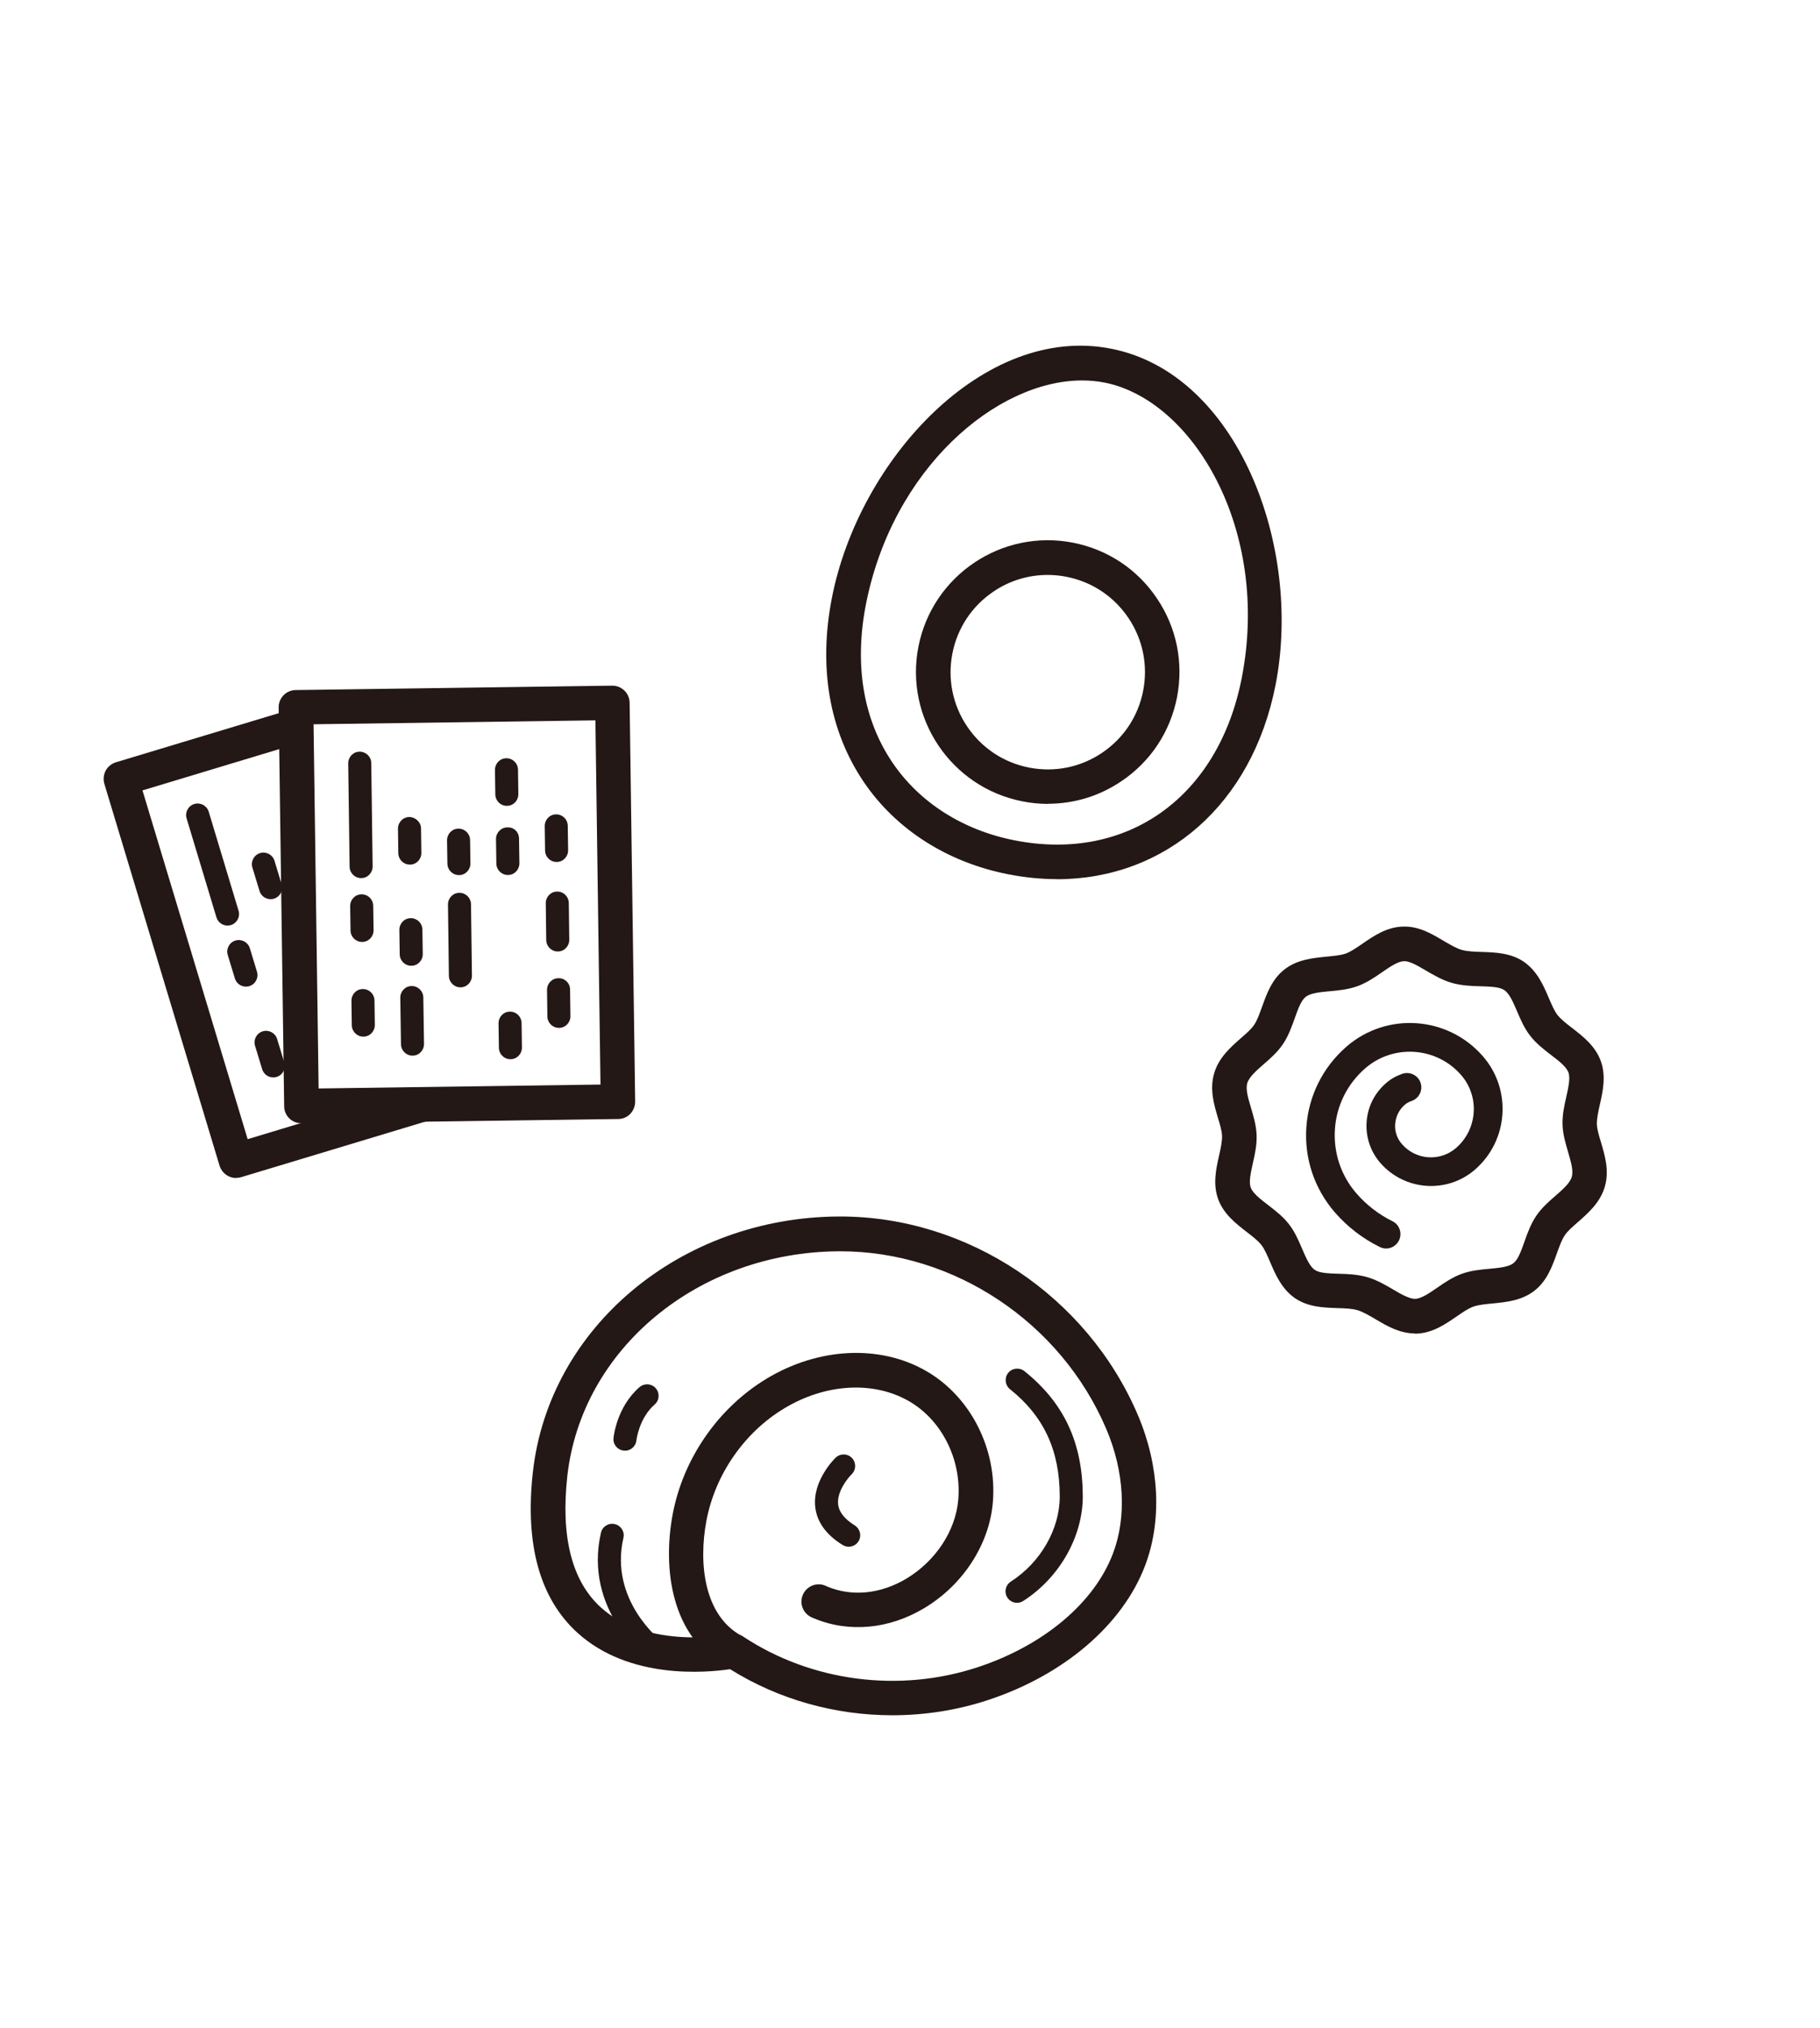 <svg width="158" height="176" viewBox="0 0 158 176" fill="none" xmlns="http://www.w3.org/2000/svg">
<g clip-path="url(#clip0_425_94)">
<path d="M90.98 69.77C90.24 69.77 89.5 69.7 88.76 69.55C82.57 68.34 78.52 62.32 79.73 56.13C80.94 49.94 86.96 45.89 93.15 47.1C96.15 47.69 98.74 49.4 100.44 51.94C102.15 54.47 102.76 57.52 102.18 60.52C101.59 63.52 99.88 66.11 97.34 67.81C95.43 69.1 93.23 69.76 90.98 69.76V69.77ZM90.94 49.9C89.28 49.9 87.65 50.39 86.25 51.34C84.38 52.6 83.11 54.51 82.68 56.72C82.25 58.93 82.7 61.18 83.96 63.05C85.22 64.92 87.13 66.19 89.34 66.62C91.55 67.05 93.8 66.6 95.67 65.34C97.54 64.08 98.81 62.17 99.24 59.96C99.67 57.75 99.22 55.5 97.96 53.63C96.7 51.76 94.79 50.49 92.58 50.06C92.04 49.95 91.49 49.9 90.95 49.9H90.94Z" fill="#231815"/>
<path d="M91.74 76.3C90.37 76.3 88.97 76.16 87.53 75.88C82.23 74.84 77.76 71.98 74.96 67.83C71.99 63.42 71.04 57.91 72.22 51.89C74.56 39.9 85.41 28.1 96.44 30.26C107.46 32.41 113.08 47.43 110.74 59.42C108.71 69.82 101.17 76.31 91.74 76.31V76.3ZM93.94 33.02C86.51 33.02 77.48 40.66 75.17 52.47C74.15 57.69 74.94 62.43 77.46 66.16C79.81 69.65 83.6 72.06 88.11 72.94C97.87 74.84 105.78 69.18 107.8 58.84C110.31 45.99 103.57 34.71 95.87 33.2C95.24 33.08 94.6 33.02 93.94 33.02Z" fill="#231815"/>
<path d="M122.82 115.73C121.51 115.73 120.4 115.08 119.42 114.5C118.86 114.17 118.32 113.85 117.84 113.71C117.36 113.57 116.74 113.55 116.09 113.53C114.92 113.49 113.59 113.45 112.45 112.69C111.28 111.89 110.74 110.65 110.27 109.55C110.02 108.97 109.79 108.42 109.51 108.06C109.22 107.69 108.75 107.32 108.24 106.93C107.3 106.2 106.23 105.38 105.75 104.07C105.28 102.76 105.57 101.45 105.83 100.3C105.97 99.67 106.1 99.08 106.09 98.6C106.08 98.16 105.91 97.6 105.73 97.01C105.39 95.86 105 94.55 105.4 93.17C105.8 91.79 106.83 90.89 107.73 90.1C108.2 89.69 108.64 89.31 108.88 88.94C109.15 88.54 109.35 87.97 109.57 87.36C109.97 86.25 110.42 84.98 111.52 84.13C112.63 83.27 113.97 83.15 115.15 83.03C115.79 82.97 116.39 82.91 116.83 82.76C117.26 82.6 117.75 82.27 118.27 81.91C119.26 81.23 120.37 80.46 121.79 80.42C123.18 80.37 124.3 81.05 125.31 81.65C125.88 81.98 126.41 82.3 126.89 82.44C127.37 82.58 127.99 82.6 128.64 82.62C129.81 82.66 131.14 82.7 132.27 83.46C133.44 84.26 133.98 85.5 134.45 86.6C134.7 87.18 134.93 87.73 135.21 88.09C135.5 88.46 135.97 88.83 136.48 89.22C137.42 89.95 138.49 90.77 138.97 92.09C139.44 93.4 139.15 94.71 138.89 95.86C138.75 96.49 138.62 97.08 138.63 97.56C138.64 98 138.81 98.56 138.99 99.15C139.33 100.3 139.72 101.61 139.32 102.99C138.92 104.37 137.89 105.27 136.99 106.06C136.52 106.47 136.08 106.85 135.84 107.22C135.57 107.62 135.37 108.19 135.15 108.8C134.75 109.91 134.3 111.18 133.2 112.03C132.09 112.89 130.75 113.01 129.57 113.13C128.93 113.19 128.33 113.25 127.89 113.41C127.46 113.57 126.97 113.9 126.45 114.26C125.46 114.94 124.35 115.71 122.93 115.75C122.89 115.75 122.84 115.75 122.8 115.75L122.82 115.73ZM121.92 83.42C121.92 83.42 121.9 83.42 121.89 83.42C121.35 83.44 120.68 83.9 119.97 84.39C119.32 84.84 118.64 85.3 117.85 85.59C117.05 85.88 116.23 85.96 115.43 86.03C114.58 86.11 113.78 86.19 113.36 86.51C112.95 86.83 112.68 87.58 112.4 88.38C112.13 89.13 111.85 89.92 111.37 90.63C110.91 91.31 110.3 91.85 109.71 92.36C109.06 92.93 108.44 93.47 108.28 94.01C108.12 94.55 108.36 95.33 108.61 96.17C108.83 96.92 109.06 97.69 109.09 98.52C109.12 99.38 108.94 100.19 108.76 100.97C108.58 101.8 108.4 102.58 108.58 103.07C108.76 103.56 109.4 104.06 110.08 104.58C110.71 105.07 111.37 105.57 111.89 106.24C112.41 106.9 112.73 107.66 113.04 108.38C113.38 109.17 113.7 109.92 114.15 110.22C114.56 110.5 115.35 110.52 116.19 110.55C116.96 110.57 117.84 110.6 118.68 110.84C119.52 111.08 120.28 111.53 120.95 111.92C121.67 112.35 122.36 112.73 122.85 112.73C123.39 112.71 124.06 112.25 124.77 111.76C125.42 111.31 126.1 110.85 126.89 110.56C127.69 110.27 128.51 110.19 129.31 110.12C130.16 110.04 130.96 109.96 131.38 109.64C131.79 109.32 132.06 108.57 132.34 107.77C132.61 107.01 132.89 106.23 133.37 105.52C133.83 104.84 134.44 104.3 135.03 103.79C135.68 103.22 136.3 102.68 136.45 102.14C136.61 101.6 136.37 100.82 136.13 99.98C135.91 99.23 135.68 98.46 135.65 97.63C135.62 96.77 135.8 95.96 135.98 95.18C136.16 94.35 136.34 93.57 136.16 93.08C135.98 92.58 135.34 92.09 134.66 91.57C134.03 91.08 133.37 90.58 132.85 89.91C132.33 89.25 132.01 88.49 131.7 87.77C131.36 86.98 131.04 86.23 130.59 85.93C130.18 85.65 129.39 85.63 128.55 85.6C127.77 85.58 126.9 85.55 126.05 85.31C125.21 85.07 124.45 84.62 123.78 84.23C123.07 83.81 122.4 83.42 121.91 83.42H121.92Z" fill="#231815"/>
<path d="M120.34 108.36C120.16 108.36 119.97 108.32 119.79 108.23C118.3 107.5 116.98 106.48 115.88 105.22C114.1 103.16 113.22 100.54 113.41 97.82C113.6 95.1 114.84 92.63 116.89 90.84C120.39 87.8 125.7 88.18 128.74 91.68C131.26 94.58 130.95 98.99 128.05 101.51C125.62 103.62 121.94 103.35 119.83 100.93C118.97 99.94 118.55 98.67 118.64 97.37C118.73 96.06 119.33 94.87 120.32 94.01C120.74 93.64 121.23 93.37 121.76 93.19C122.42 92.98 123.12 93.34 123.33 93.99C123.54 94.64 123.18 95.35 122.53 95.56C122.32 95.63 122.12 95.74 121.95 95.89C121.46 96.31 121.17 96.9 121.12 97.55C121.07 98.19 121.28 98.82 121.71 99.3C122.91 100.69 125.02 100.84 126.41 99.63C128.27 98.01 128.47 95.18 126.85 93.31C124.72 90.85 120.97 90.59 118.52 92.72C116.97 94.07 116.03 95.94 115.89 97.99C115.75 100.04 116.41 102.03 117.76 103.58C118.64 104.59 119.69 105.4 120.88 105.99C121.5 106.29 121.75 107.04 121.45 107.66C121.23 108.1 120.79 108.36 120.33 108.36H120.34Z" fill="#231815"/>
<path d="M26.17 97.49C25.78 97.49 25.4 97.34 25.12 97.07C24.83 96.79 24.67 96.41 24.67 96.02L24.19 61.41C24.18 60.58 24.84 59.9 25.67 59.89L53.14 59.51H53.16C53.98 59.51 54.65 60.17 54.66 60.99L55.14 95.6C55.14 96 54.99 96.38 54.72 96.67C54.45 96.96 54.06 97.12 53.67 97.12L26.2 97.5H26.18L26.17 97.49ZM27.22 62.86L27.66 94.47L52.13 94.13L51.69 62.52L27.22 62.86Z" fill="#231815"/>
<path d="M31.35 76.21C30.8 76.21 30.36 75.77 30.35 75.22L30.23 66.25C30.23 65.7 30.66 65.24 31.22 65.24C31.75 65.23 32.23 65.67 32.23 66.23L32.35 75.2C32.35 75.75 31.92 76.21 31.36 76.21H31.35Z" fill="#231815"/>
<path d="M31.43 81.75C30.88 81.75 30.44 81.31 30.43 80.76L30.4 78.63C30.4 78.08 30.83 77.62 31.39 77.62H31.4C31.95 77.62 32.39 78.06 32.4 78.61L32.43 80.74C32.43 81.29 32 81.75 31.44 81.75H31.43Z" fill="#231815"/>
<path d="M31.54 89.97C30.99 89.97 30.55 89.53 30.54 88.98L30.51 86.85C30.51 86.3 30.94 85.84 31.5 85.84H31.51C32.06 85.84 32.5 86.28 32.51 86.83L32.54 88.96C32.54 89.51 32.11 89.97 31.55 89.97H31.54Z" fill="#231815"/>
<path d="M35.58 75.04C35.03 75.04 34.59 74.6 34.58 74.05L34.55 71.92C34.55 71.37 34.98 70.91 35.54 70.91C36.04 70.91 36.55 71.34 36.55 71.9L36.58 74.03C36.58 74.58 36.15 75.04 35.59 75.04H35.58Z" fill="#231815"/>
<path d="M35.7 83.82C35.15 83.82 34.71 83.38 34.7 82.83L34.67 80.7C34.67 80.15 35.1 79.69 35.66 79.69H35.67C36.22 79.69 36.66 80.13 36.67 80.68L36.7 82.81C36.7 83.36 36.27 83.82 35.71 83.82H35.7Z" fill="#231815"/>
<path d="M35.81 91.62C35.26 91.62 34.82 91.18 34.81 90.63L34.75 86.59C34.75 86.04 35.18 85.58 35.74 85.58H35.75C36.3 85.58 36.74 86.02 36.75 86.57L36.81 90.61C36.81 91.16 36.38 91.62 35.82 91.62H35.81Z" fill="#231815"/>
<path d="M39.97 85.69C39.42 85.69 38.98 85.25 38.97 84.7L38.89 78.5C38.89 77.95 39.32 77.49 39.88 77.49H39.89C40.44 77.49 40.88 77.93 40.89 78.48L40.97 84.68C40.97 85.23 40.54 85.69 39.98 85.69H39.97Z" fill="#231815"/>
<path d="M39.84 75.95C39.29 75.95 38.85 75.51 38.84 74.96L38.81 72.93C38.81 72.38 39.24 71.92 39.8 71.92H39.81C40.36 71.92 40.8 72.36 40.81 72.91L40.84 74.94C40.84 75.49 40.41 75.95 39.85 75.95H39.84Z" fill="#231815"/>
<path d="M44 69.94C43.45 69.94 43.01 69.5 43 68.95L42.97 66.82C42.97 66.27 43.4 65.81 43.96 65.81H43.97C44.52 65.81 44.96 66.25 44.97 66.8L45 68.93C45 69.48 44.57 69.94 44.01 69.94H44Z" fill="#231815"/>
<path d="M44.31 91.93C43.76 91.93 43.32 91.49 43.31 90.94L43.28 88.81C43.28 88.26 43.71 87.8 44.27 87.8H44.28C44.83 87.8 45.27 88.24 45.28 88.79L45.31 90.92C45.31 91.47 44.88 91.93 44.32 91.93H44.31Z" fill="#231815"/>
<path d="M44.09 75.94C43.54 75.94 43.1 75.5 43.09 74.95L43.06 72.82C43.06 72.27 43.49 71.81 44.05 71.81C44.64 71.78 45.06 72.24 45.06 72.8L45.09 74.93C45.09 75.48 44.66 75.94 44.1 75.94H44.09Z" fill="#231815"/>
<path d="M48.42 82.58C47.87 82.58 47.43 82.14 47.42 81.59L47.38 78.39C47.38 77.84 47.81 77.38 48.37 77.38H48.38C48.93 77.38 49.37 77.82 49.38 78.37L49.42 81.57C49.42 82.12 48.99 82.58 48.43 82.58H48.42Z" fill="#231815"/>
<path d="M48.52 89.21C47.97 89.21 47.53 88.77 47.52 88.22L47.49 85.91C47.49 85.36 47.92 84.9 48.48 84.9C49.05 84.89 49.49 85.33 49.49 85.89L49.52 88.2C49.52 88.75 49.09 89.21 48.53 89.21H48.52Z" fill="#231815"/>
<path d="M48.32 74.81C47.77 74.81 47.33 74.37 47.32 73.82L47.29 71.69C47.29 71.14 47.72 70.68 48.28 70.68H48.29C48.84 70.68 49.28 71.12 49.29 71.67L49.32 73.8C49.32 74.35 48.89 74.81 48.33 74.81H48.32Z" fill="#231815"/>
<path d="M20.5 102.24C20.25 102.24 20.01 102.18 19.79 102.06C19.44 101.87 19.18 101.55 19.06 101.17L9.06 68.03C8.95 67.65 8.99 67.24 9.17 66.89C9.36 66.54 9.68 66.28 10.06 66.16L25.28 61.57L26.15 64.44L12.37 68.6L21.5 98.87L36.27 94.41L37.14 97.28L20.93 102.17C20.79 102.21 20.64 102.23 20.5 102.23V102.24Z" fill="#231815"/>
<path d="M19.75 80.33C19.32 80.33 18.92 80.05 18.79 79.62L16.2 71.03C16.04 70.5 16.34 69.94 16.87 69.78C17.4 69.62 17.96 69.92 18.12 70.45L20.71 79.04C20.87 79.57 20.57 80.13 20.04 80.29C19.94 80.32 19.85 80.33 19.75 80.33Z" fill="#231815"/>
<path d="M21.35 85.63C20.92 85.63 20.52 85.35 20.39 84.92L19.77 82.88C19.61 82.35 19.91 81.79 20.44 81.63C20.97 81.47 21.53 81.77 21.69 82.3L22.31 84.34C22.47 84.87 22.17 85.43 21.64 85.59C21.54 85.62 21.45 85.63 21.35 85.63Z" fill="#231815"/>
<path d="M23.72 93.51C23.29 93.51 22.89 93.23 22.76 92.8L22.14 90.76C21.98 90.23 22.28 89.67 22.81 89.51C23.34 89.35 23.9 89.65 24.06 90.18L24.68 92.22C24.84 92.75 24.54 93.31 24.01 93.47C23.91 93.5 23.82 93.51 23.72 93.51Z" fill="#231815"/>
<path d="M23.49 78.04C23.06 78.04 22.66 77.76 22.53 77.33L21.91 75.29C21.75 74.76 22.05 74.2 22.58 74.04C23.11 73.88 23.67 74.18 23.83 74.71L24.45 76.75C24.61 77.28 24.31 77.84 23.78 78C23.68 78.03 23.59 78.04 23.49 78.04Z" fill="#231815"/>
<path d="M77.47 148.87C72.52 148.87 67.6 147.51 63.38 144.87C61.3 145.18 54.62 145.79 50.13 141.71C46.86 138.74 45.56 134.05 46.26 127.77C47.66 115.2 59.07 105.66 72.8 105.58C72.85 105.58 72.9 105.58 72.95 105.58C84.01 105.58 94.38 112.49 98.78 122.81C100.66 127.22 100.89 131.98 99.41 135.88C97.46 141.02 92.36 145.38 85.77 147.55C83.07 148.44 80.26 148.87 77.46 148.87H77.47ZM63.7 141.8C63.99 141.8 64.28 141.88 64.53 142.05C70.45 145.95 78.04 146.94 84.85 144.71C90.59 142.82 94.99 139.13 96.62 134.83C97.83 131.65 97.61 127.7 96.03 124C92.09 114.77 82.83 108.6 72.96 108.6C72.91 108.6 72.87 108.6 72.83 108.6C60.62 108.67 50.48 117.06 49.25 128.12C48.67 133.38 49.64 137.21 52.15 139.5C56.26 143.25 63.34 141.86 63.41 141.84C63.51 141.82 63.61 141.81 63.71 141.81L63.7 141.8Z" fill="#231815"/>
<path d="M63.7 144.8C63.46 144.8 63.22 144.74 62.99 144.62C58.27 142.08 57.52 136.16 58.39 131.47C59.29 126.6 62.35 122.19 66.56 119.65C71.05 116.95 76.34 116.68 80.35 118.96C84.25 121.17 86.59 125.77 86.19 130.41C85.88 134.05 83.6 137.56 80.24 139.57C77.17 141.41 73.67 141.73 70.62 140.44L70.48 140.38C69.72 140.05 69.37 139.17 69.7 138.41C70.03 137.65 70.91 137.3 71.67 137.63L71.8 137.69C73.94 138.6 76.45 138.35 78.69 137.01C81.23 135.48 82.96 132.86 83.19 130.16C83.49 126.67 81.75 123.22 78.86 121.58C75.79 119.84 71.66 120.08 68.09 122.23C64.6 124.33 62.07 127.99 61.32 132.02C60.64 135.67 61.1 140.21 64.4 141.99C65.13 142.38 65.4 143.29 65.01 144.02C64.74 144.52 64.22 144.81 63.69 144.81L63.7 144.8Z" fill="#231815"/>
<path d="M88.29 139.11C87.96 139.11 87.64 138.95 87.45 138.65C87.15 138.18 87.29 137.57 87.75 137.27C90.34 135.61 92.01 132.7 92 129.86C91.99 125.87 90.62 122.92 87.68 120.57C87.25 120.22 87.18 119.6 87.52 119.16C87.86 118.73 88.49 118.66 88.93 119C92.37 121.76 93.98 125.2 94 129.84C94.01 133.36 91.98 136.93 88.83 138.95C88.66 139.06 88.48 139.11 88.29 139.11Z" fill="#231815"/>
<path d="M73.67 134.24C73.49 134.24 73.31 134.19 73.15 134.09C71.71 133.2 70.91 132.08 70.77 130.77C70.53 128.49 72.46 126.59 72.55 126.51C72.95 126.13 73.58 126.14 73.96 126.54C74.34 126.94 74.33 127.57 73.94 127.95C73.57 128.31 72.64 129.48 72.76 130.56C72.83 131.23 73.32 131.84 74.2 132.39C74.67 132.68 74.82 133.3 74.53 133.77C74.34 134.08 74.01 134.24 73.68 134.24H73.67Z" fill="#231815"/>
<path d="M56.9 144.3C56.69 144.3 56.48 144.23 56.3 144.1C56.07 143.92 50.64 139.71 52.17 133.03C52.29 132.49 52.84 132.15 53.37 132.28C53.91 132.4 54.25 132.94 54.12 133.48C52.88 138.88 57.32 142.37 57.51 142.51C57.95 142.85 58.03 143.47 57.7 143.91C57.5 144.17 57.2 144.3 56.9 144.3Z" fill="#231815"/>
<path d="M54.25 125.9C54.25 125.9 54.18 125.9 54.15 125.9C53.6 125.84 53.2 125.36 53.26 124.81C53.27 124.7 53.54 122.1 55.52 120.39C55.94 120.03 56.57 120.07 56.93 120.49C57.29 120.91 57.25 121.54 56.83 121.9C55.47 123.09 55.25 124.99 55.25 125.01C55.2 125.52 54.76 125.91 54.26 125.91L54.25 125.9Z" fill="#231815"/>
</g>
<defs>
<clipPath id="clip0_425_94">
<rect width="130.51" height="118.87" fill="white" transform="translate(9 30)"/>
</clipPath>
</defs>
</svg>
